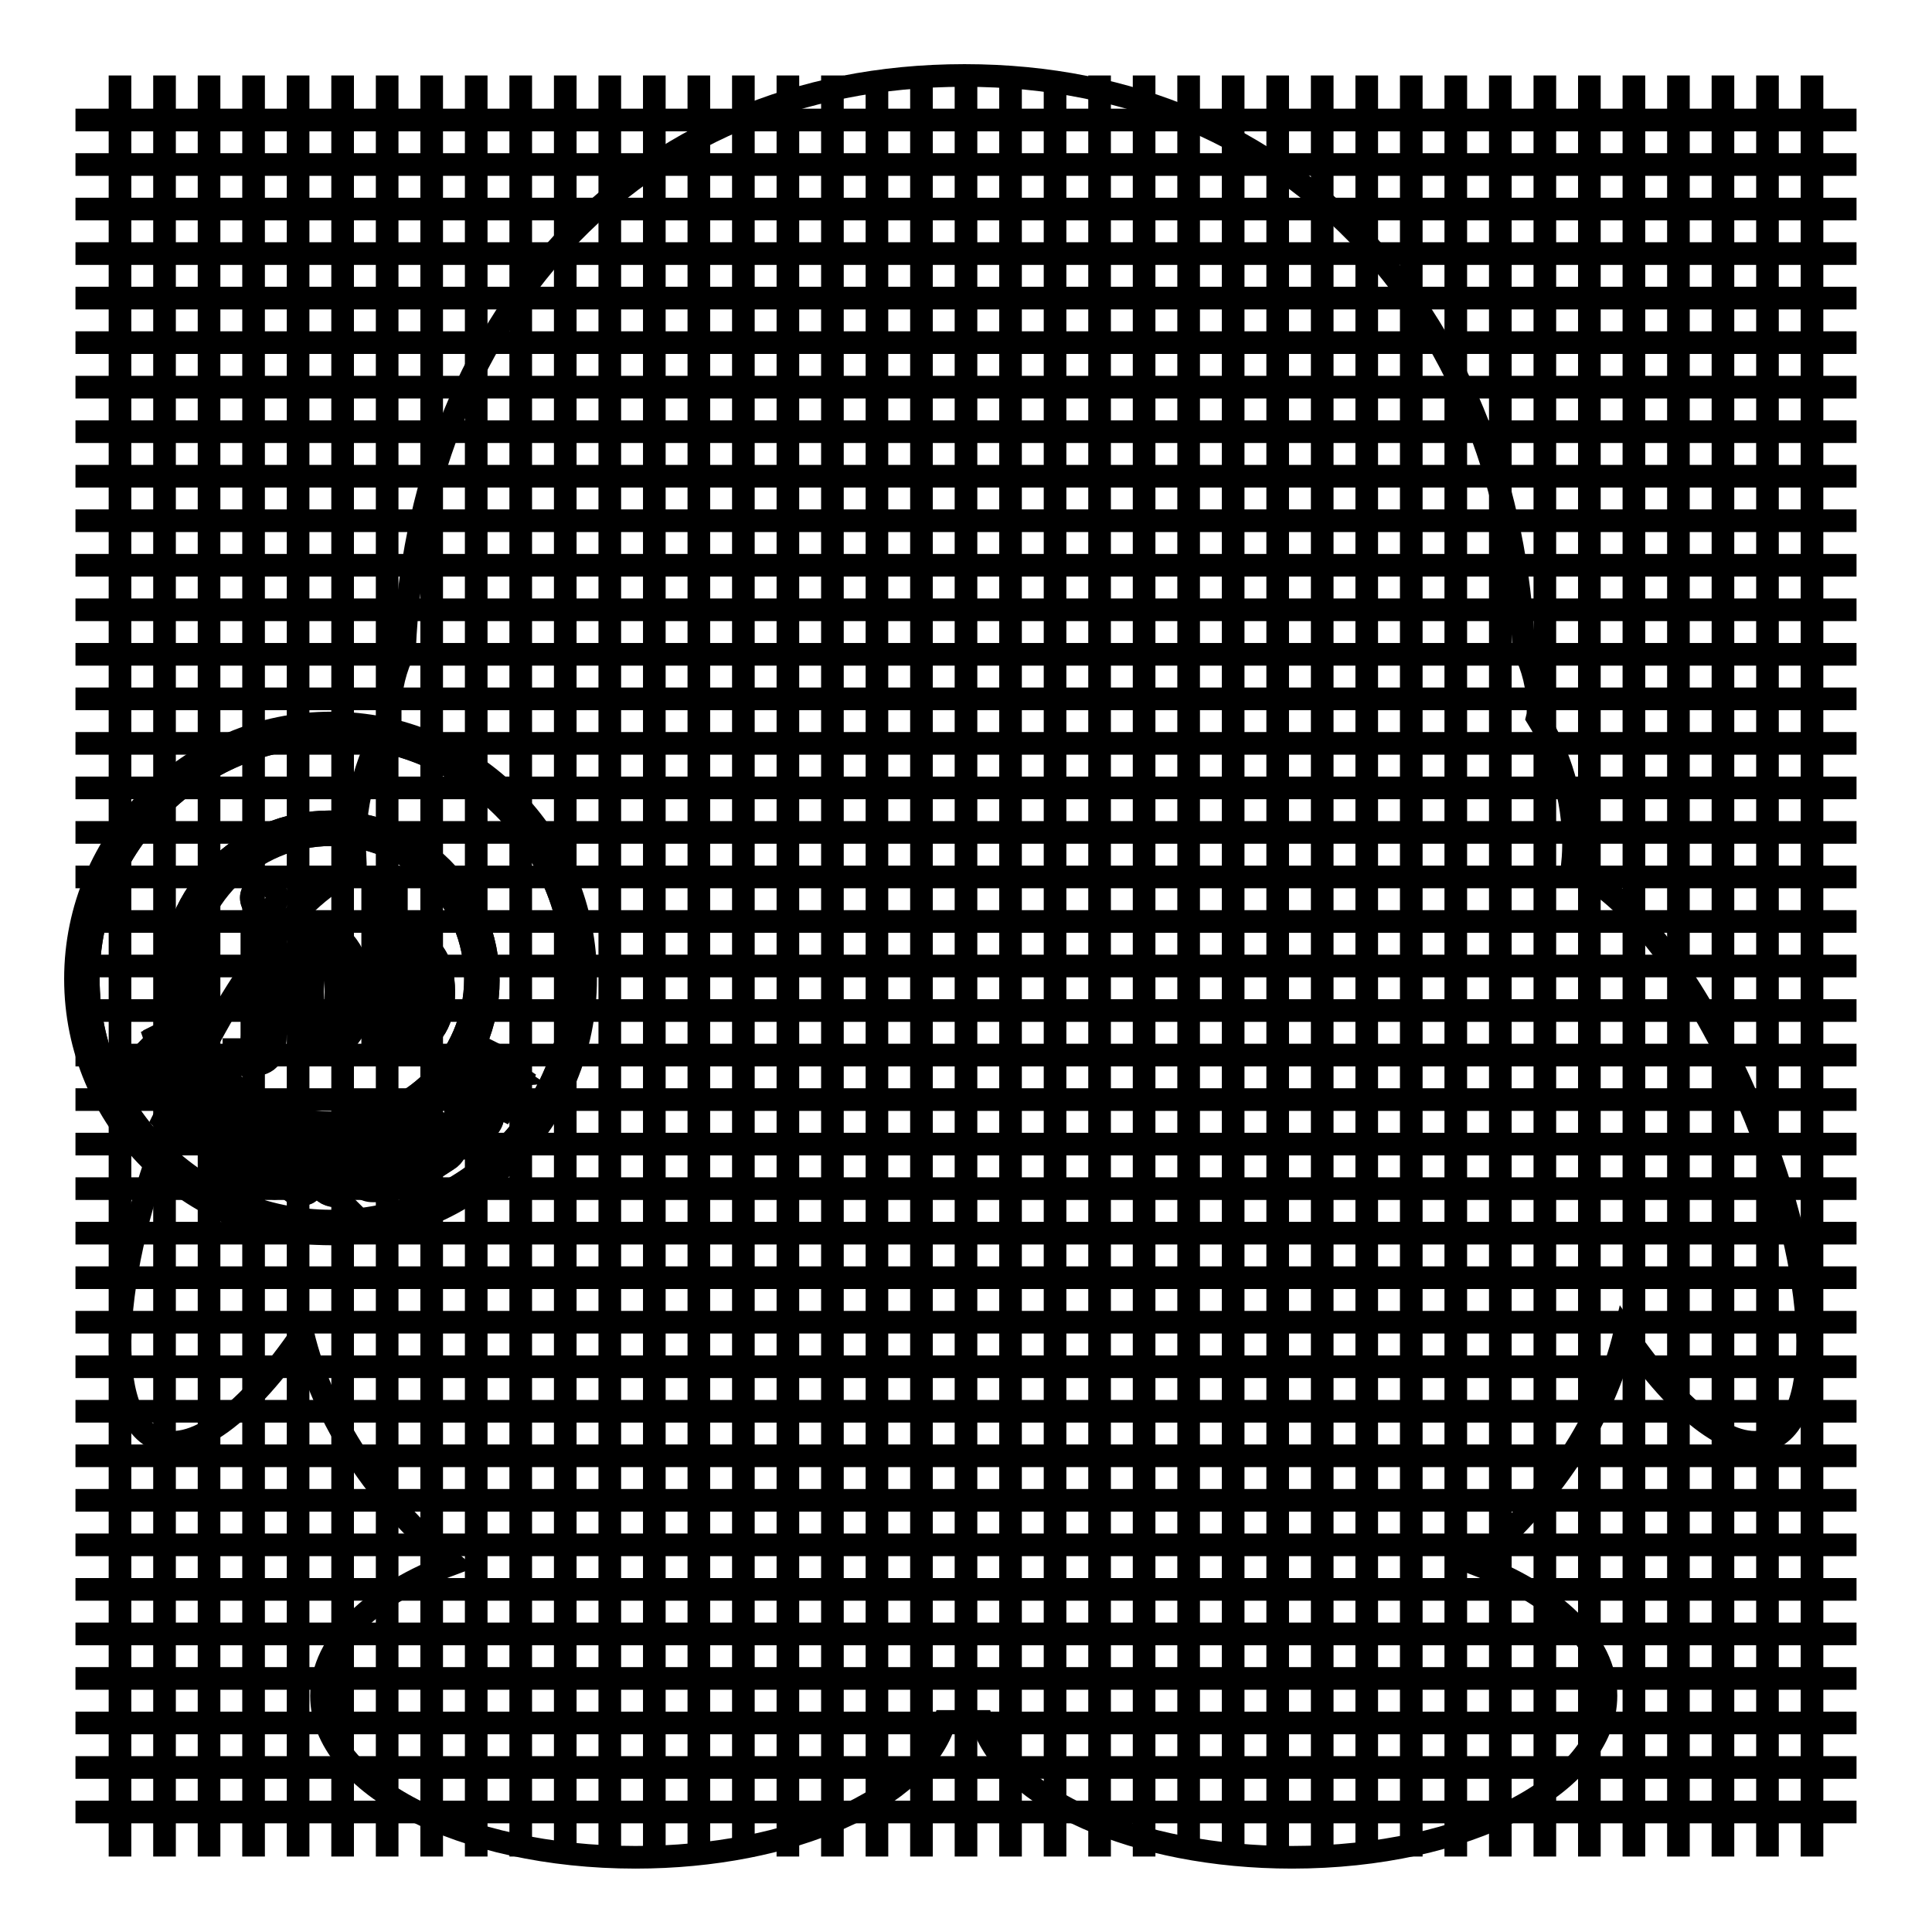 <?xml version="1.0" encoding="utf-8"?>
<!-- Svg Vector Icons : http://www.onlinewebfonts.com/icon -->
<!DOCTYPE svg PUBLIC "-//W3C//DTD SVG 1.1//EN" "http://www.w3.org/Graphics/SVG/1.1/DTD/svg11.dtd">
<svg version="1.1" xmlns="http://www.w3.org/2000/svg" xmlns:xlink="http://www.w3.org/1999/xlink" x="0px" y="0px" viewBox="0 0 256 256" enable-background="new 0 0 256 256" xml:space="preserve">
<g><g><path stroke-width="3" fill-opacity="0" stroke="#000000"  d="M15.9,10v236V10z"/><path stroke-width="3" fill-opacity="0" stroke="#000000"  d="M21.8,10v236V10z"/><path stroke-width="3" fill-opacity="0" stroke="#000000"  d="M27.7,10v236V10z"/><path stroke-width="3" fill-opacity="0" stroke="#000000"  d="M33.6,10v236V10z"/><path stroke-width="3" fill-opacity="0" stroke="#000000"  d="M39.5,10v236V10z"/><path stroke-width="3" fill-opacity="0" stroke="#000000"  d="M45.4,10v236V10z"/><path stroke-width="3" fill-opacity="0" stroke="#000000"  d="M51.3,10v236V10z"/><path stroke-width="3" fill-opacity="0" stroke="#000000"  d="M57.2,10v236V10z"/><path stroke-width="3" fill-opacity="0" stroke="#000000"  d="M63.1,10v236V10z"/><path stroke-width="3" fill-opacity="0" stroke="#000000"  d="M69,10v236V10z"/><path stroke-width="3" fill-opacity="0" stroke="#000000"  d="M74.9,10v236V10z"/><path stroke-width="3" fill-opacity="0" stroke="#000000"  d="M80.8,10v236V10z"/><path stroke-width="3" fill-opacity="0" stroke="#000000"  d="M86.7,10v236V10z"/><path stroke-width="3" fill-opacity="0" stroke="#000000"  d="M92.6,10v236V10z"/><path stroke-width="3" fill-opacity="0" stroke="#000000"  d="M98.5,10v236V10z"/><path stroke-width="3" fill-opacity="0" stroke="#000000"  d="M104.4,10v236V10z"/><path stroke-width="3" fill-opacity="0" stroke="#000000"  d="M110.3,10v236V10z"/><path stroke-width="3" fill-opacity="0" stroke="#000000"  d="M116.2,10v236V10z"/><path stroke-width="3" fill-opacity="0" stroke="#000000"  d="M122.1,10v236V10z"/><path stroke-width="3" fill-opacity="0" stroke="#000000"  d="M128,10v236V10z"/><path stroke-width="3" fill-opacity="0" stroke="#000000"  d="M133.9,10v236V10z"/><path stroke-width="3" fill-opacity="0" stroke="#000000"  d="M139.8,10v236V10z"/><path stroke-width="3" fill-opacity="0" stroke="#000000"  d="M145.7,10v236V10z"/><path stroke-width="3" fill-opacity="0" stroke="#000000"  d="M151.6,10v236V10z"/><path stroke-width="3" fill-opacity="0" stroke="#000000"  d="M157.5,10v236V10z"/><path stroke-width="3" fill-opacity="0" stroke="#000000"  d="M163.4,10v236V10z"/><path stroke-width="3" fill-opacity="0" stroke="#000000"  d="M169.3,10v236V10z"/><path stroke-width="3" fill-opacity="0" stroke="#000000"  d="M175.2,10v236V10z"/><path stroke-width="3" fill-opacity="0" stroke="#000000"  d="M181.1,10v236V10z"/><path stroke-width="3" fill-opacity="0" stroke="#000000"  d="M187,10v236V10z"/><path stroke-width="3" fill-opacity="0" stroke="#000000"  d="M192.9,10v236V10z"/><path stroke-width="3" fill-opacity="0" stroke="#000000"  d="M198.8,10v236V10z"/><path stroke-width="3" fill-opacity="0" stroke="#000000"  d="M204.7,10v236V10z"/><path stroke-width="3" fill-opacity="0" stroke="#000000"  d="M210.6,10v236V10z"/><path stroke-width="3" fill-opacity="0" stroke="#000000"  d="M216.5,10v236V10z"/><path stroke-width="3" fill-opacity="0" stroke="#000000"  d="M222.4,10v236V10z"/><path stroke-width="3" fill-opacity="0" stroke="#000000"  d="M228.3,10v236V10z"/><path stroke-width="3" fill-opacity="0" stroke="#000000"  d="M234.2,10v236V10z"/><path stroke-width="3" fill-opacity="0" stroke="#000000"  d="M240.1,10v236V10z"/><path stroke-width="3" fill-opacity="0" stroke="#000000"  d="M10,15.9h236H10z"/><path stroke-width="3" fill-opacity="0" stroke="#000000"  d="M10,21.8h236H10z"/><path stroke-width="3" fill-opacity="0" stroke="#000000"  d="M10,27.7h236H10z"/><path stroke-width="3" fill-opacity="0" stroke="#000000"  d="M10,33.6h236H10z"/><path stroke-width="3" fill-opacity="0" stroke="#000000"  d="M10,39.5h236H10z"/><path stroke-width="3" fill-opacity="0" stroke="#000000"  d="M10,45.4h236H10z"/><path stroke-width="3" fill-opacity="0" stroke="#000000"  d="M10,51.3h236H10z"/><path stroke-width="3" fill-opacity="0" stroke="#000000"  d="M10,57.2h236H10z"/><path stroke-width="3" fill-opacity="0" stroke="#000000"  d="M10,63.1h236H10z"/><path stroke-width="3" fill-opacity="0" stroke="#000000"  d="M10,69h236H10z"/><path stroke-width="3" fill-opacity="0" stroke="#000000"  d="M10,74.9h236H10z"/><path stroke-width="3" fill-opacity="0" stroke="#000000"  d="M10,80.8h236H10z"/><path stroke-width="3" fill-opacity="0" stroke="#000000"  d="M10,86.7h236H10z"/><path stroke-width="3" fill-opacity="0" stroke="#000000"  d="M10,92.6h236H10z"/><path stroke-width="3" fill-opacity="0" stroke="#000000"  d="M10,98.5h236H10z"/><path stroke-width="3" fill-opacity="0" stroke="#000000"  d="M10,104.4h236H10z"/><path stroke-width="3" fill-opacity="0" stroke="#000000"  d="M10,110.3h236H10z"/><path stroke-width="3" fill-opacity="0" stroke="#000000"  d="M10,116.2h236H10z"/><path stroke-width="3" fill-opacity="0" stroke="#000000"  d="M10,122.1h236H10z"/><path stroke-width="3" fill-opacity="0" stroke="#000000"  d="M10,128h236H10z"/><path stroke-width="3" fill-opacity="0" stroke="#000000"  d="M10,133.9h236H10z"/><path stroke-width="3" fill-opacity="0" stroke="#000000"  d="M10,139.8h236H10z"/><path stroke-width="3" fill-opacity="0" stroke="#000000"  d="M10,145.7h236H10z"/><path stroke-width="3" fill-opacity="0" stroke="#000000"  d="M10,151.6h236H10z"/><path stroke-width="3" fill-opacity="0" stroke="#000000"  d="M10,157.5h236H10z"/><path stroke-width="3" fill-opacity="0" stroke="#000000"  d="M10,163.4h236H10z"/><path stroke-width="3" fill-opacity="0" stroke="#000000"  d="M10,169.3h236H10z"/><path stroke-width="3" fill-opacity="0" stroke="#000000"  d="M10,175.2h236H10z"/><path stroke-width="3" fill-opacity="0" stroke="#000000"  d="M10,181.1h236H10z"/><path stroke-width="3" fill-opacity="0" stroke="#000000"  d="M10,187h236H10z"/><path stroke-width="3" fill-opacity="0" stroke="#000000"  d="M10,192.9h236H10z"/><path stroke-width="3" fill-opacity="0" stroke="#000000"  d="M10,198.8h236H10z"/><path stroke-width="3" fill-opacity="0" stroke="#000000"  d="M10,204.7h236H10z"/><path stroke-width="3" fill-opacity="0" stroke="#000000"  d="M10,210.6h236H10z"/><path stroke-width="3" fill-opacity="0" stroke="#000000"  d="M10,216.5h236H10z"/><path stroke-width="3" fill-opacity="0" stroke="#000000"  d="M10,222.4h236H10z"/><path stroke-width="3" fill-opacity="0" stroke="#000000"  d="M10,228.3h236H10z"/><path stroke-width="3" fill-opacity="0" stroke="#000000"  d="M10,234.2h236H10z"/><path stroke-width="3" fill-opacity="0" stroke="#000000"  d="M10,240.1h236H10z"/><path stroke-width="3" fill-opacity="0" stroke="#000000"  d="M23.6,146.2c-8.8,20.8-10.3,40.6-3.2,44.3c4.9,2.6,12.5-3.3,19.7-13.9c2.8,11.7,9.9,22.1,19.9,30.6c-10.5,3.9-17.4,10.3-17.4,17.5c0,11.8,18.6,21.4,41.6,21.4c20.7,0,37.9-7.8,41-18c0.8,0,4.1,0,4.9,0c3.2,10.2,20.3,18,41.1,18c23,0,41.6-9.6,41.6-21.4c0-7.2-6.9-13.5-17.4-17.5c10-8.5,17.1-18.9,19.9-30.6c7.2,10.6,14.8,16.5,19.7,13.9c7.1-3.7,5.7-23.5-3.2-44.3c-6.9-16.3-16.3-28.3-23.5-31c0.1-1,0.2-2.1,0.2-3.2c0-6.3-1.8-12.1-4.8-16.9c0.1-0.4,0.1-0.7,0.1-1.1c0-2.9-0.7-5.6-1.9-8C200.1,43.7,172.5,10,127.8,10C83,10,55.4,43.7,53.6,86.1c-1.2,2.4-1.9,5.1-1.9,8c0,0.4,0,0.7,0,1.1c-2.9,4.7-4.7,10.5-4.7,16.9c0,1.1,0.1,2.1,0.1,3.2C40,117.9,30.6,130,23.6,146.2L23.6,146.2z"/><path stroke-width="3" fill-opacity="0" stroke="#000000"  d="M57.7,151.7L57.7,151.7l-0.4,0.3l0.3,0.6l0.4,0.8c0.2,0.4,0.4,0.4,0.7,0.2c0.6-0.4,0.7-0.9,0.4-1.4C58.8,151.5,58.3,151.4,57.7,151.7z"/><path stroke-width="3" fill-opacity="0" stroke="#000000"  d="M54.9,154.1c-0.3-0.4-0.6-0.5-1.1-0.3l-0.3,0.1l-0.1,0l0.1,0.4l0.4,1.2c0.1,0.4,0.3,0.5,0.6,0.3c0.1-0.1,0.3-0.1,0.4-0.3c0.3-0.3,0.4-0.6,0.2-1.1C55,154.4,55,154.2,54.9,154.1z"/><path stroke-width="3" fill-opacity="0" stroke="#000000"  d="M57.6,151.4c0.4-0.3,0.4-0.7,0.2-1.2c0-0.1-0.1-0.2-0.2-0.3c-0.1-0.2-0.3-0.3-0.4-0.3c-0.2,0-0.3,0-0.5,0.1c-0.3,0.2-0.3,0.4-0.1,0.7l0.7,1.3h0l0.1-0.1C57.5,151.5,57.5,151.5,57.6,151.4z"/><path stroke-width="3" fill-opacity="0" stroke="#000000"  d="M53.4,153.6c0.7-0.3,0.9-0.7,0.7-1.3c-0.1-0.4-0.4-0.7-0.7-0.7c-0.1,0-0.3,0-0.4,0c-0.3,0.1-0.4,0.3-0.3,0.7l0.4,1.4L53.4,153.6L53.4,153.6z"/><path stroke-width="3" fill-opacity="0" stroke="#000000"  d="M49.3,152.8c-0.1,0-0.3,0-0.4,0c-0.7,0.2-1,1-0.7,2.6c0.2,1.2,0.6,1.9,1.1,2c0.1,0,0.3,0,0.5,0c0.7-0.1,0.9-1,0.7-2.6C50.2,153.7,49.8,153,49.3,152.8z"/><path stroke-width="3" fill-opacity="0" stroke="#000000"  d="M44.4,153.4C44.4,153.4,44.3,153.4,44.4,153.4c-0.8,0-1.2,0.8-1.1,2.4c0,1.5,0.4,2.3,1.1,2.3c0,0,0,0,0.1,0c0.7,0,1.1-0.8,1-2.4C45.5,154.2,45.1,153.4,44.4,153.4z"/><path stroke-width="3" fill-opacity="0" stroke="#000000"  d="M43.9,97.5c-17.8,0-32.2,14.4-32.2,32.2c0,17.7,14.4,32.1,32.2,32.1c17.8,0,32.2-14.4,32.2-32.1C76.1,111.9,61.7,97.5,43.9,97.5z M43.7,108.9c11.6,0,21,9.4,21,21c0,11.6-9.4,21-21,21c-11.6,0-21-9.4-21-21C22.7,118.3,32.1,108.9,43.7,108.9z M24,150.6l-0.4-0.4l1.4-3l-2.1,1.2l-0.7,0.4l-0.4-0.4l1.1-2.2l0.8-1.7c0.1-0.3,0.2-0.5,0.2-0.7l-0.1,0.1c-0.1-0.3-0.4-0.5-0.8-0.4h-0.1l-4.1,0.7l-0.3-0.5l2.2-2.3l-3.1,0.6l-0.3-0.6l2.9-3c0.3-0.3,0.4-0.6,0.3-0.9l0.2-0.1l1,2.1l-0.2,0.1c-0.1-0.3-0.3-0.5-0.5-0.3c0,0-0.1,0-0.1,0.1c0,0-0.1,0.1-0.1,0.1l-1.7,1.9l2.1-0.4l0.3-0.3c0.3-0.3,0.4-0.6,0.2-0.9l0.2-0.1l0.9,1.9l0.1,0.3l-0.1,0.1l-0.1,0c-0.2-0.4-0.4-0.5-0.5-0.4c0,0-0.2,0.1-0.4,0.4c0,0,0,0,0,0.1l-1.6,1.7l2.3-0.4c0.1,0,0.2,0,0.3-0.1c0,0,0,0,0,0c0.2-0.1,0.2-0.4,0-0.8l0.2-0.1l0.6,1.3l0.1-0.1l1.6,1.7l-0.2,0.2c-0.3-0.3-0.4-0.3-0.6-0.1c0,0,0,0.1-0.1,0.1c0,0.1-0.1,0.1-0.1,0.1l-1.1,2.3l1.9-1l0.2-0.4c0.2-0.4,0.2-0.7,0-0.9l0.2-0.2l1.6,1.7l-0.2,0.2c-0.3-0.3-0.5-0.4-0.6-0.2c0,0-0.1,0.2-0.3,0.4c0,0,0,0,0,0.1l-1,2.1l2.1-1.2c0.1,0,0.2-0.1,0.3-0.2c0.2-0.2,0.1-0.4-0.2-0.8l0.2-0.2l0.9,0.9l0.3,0.3l-0.2,0.2c0,0-0.1-0.1-0.1-0.1c-0.2-0.1-0.4-0.1-0.7,0L24,150.6z M34.1,156.2c-0.1,0.3-0.3,0.4-0.6,0.4c0,0-0.1,0-0.1,0c-0.4-0.1-0.5-0.4-0.4-0.7c0.1-0.3,0.3-0.4,0.5-0.4c0.1,0,0.1,0,0.2,0C34,155.6,34.1,155.8,34.1,156.2z M33.9,152.3l-0.4,0.4l-2.7,2.8l-0.5-0.3l0.7-3.3l-2.3,2.3l-0.2-0.1l-0.3-0.2l0.3-1.6l0.6-2.7c0.1-0.5,0-0.8-0.2-0.9l0.1-0.3l1.9,1.1l-0.1,0.3c-0.3-0.2-0.5-0.2-0.6,0c0,0,0,0.1,0,0.2c0,0.1,0,0.1,0,0.2l-0.6,2.6l1.5-1.6l0.1-0.4c0.1-0.4,0-0.7-0.2-0.8l0.1-0.3l2,1.2l-0.1,0.3c-0.4-0.2-0.6-0.2-0.7,0c0,0-0.1,0.2-0.1,0.5c0,0,0,0,0,0.1l-0.5,2.4l1.7-1.8c0,0,0.1-0.1,0.1-0.2c0,0,0-0.1,0.1-0.1c0-0.1,0-0.3-0.1-0.4c-0.1-0.1-0.2-0.2-0.3-0.3l0.1-0.3l0.2,0.1l1.2,0.7l0.1,0.1l-0.1,0.3h0C34.4,151.9,34.1,152,33.9,152.3z M35.6,157.3c-0.5-0.1-0.8-0.4-1-0.7c-0.1-0.2-0.2-0.5-0.1-0.8c0-0.1,0.1-0.2,0.1-0.3c0.1-0.3,0.4-0.4,0.7-0.3c0.4,0.1,0.6,0.4,0.5,0.8c-0.1,0.4-0.3,0.5-0.6,0.4c-0.1,0-0.2-0.1-0.3-0.2c0,0.3,0.3,0.6,0.6,0.7c0.5,0.1,0.8,0,0.9-0.5l0.8-3.3c0.1-0.3-0.1-0.6-0.6-0.7l0.1-0.3l2,0.6l0.5,0.1l-0.1,0.3c-0.2,0-0.3-0.1-0.4,0c-0.2,0-0.3,0.1-0.3,0.4l-0.7,2.7C37.5,157.3,36.8,157.7,35.6,157.3z M41.7,153.9l-0.3,2.8c-0.1,1.2-0.7,1.7-1.9,1.5c-0.3,0-0.6-0.1-0.8-0.3c-0.3-0.2-0.5-0.6-0.5-1c0-0.4,0.2-0.7,0.5-0.7c0.1,0,0.1,0,0.2,0c0.4,0.1,0.6,0.3,0.6,0.7c0,0.4-0.3,0.5-0.6,0.5c-0.1,0-0.1,0-0.2-0.1c0,0-0.1,0-0.1,0c0,0.1,0,0.1,0.1,0.2c0.1,0.2,0.3,0.3,0.6,0.4c0.5,0,0.8-0.2,0.8-0.7l0.3-3.4c0.1-0.4-0.1-0.5-0.7-0.6l0-0.3l2.4,0.3l0.2,0l0,0.3c-0.1,0-0.1,0-0.2,0C41.8,153.5,41.6,153.6,41.7,153.9z M44.5,158.5C44.4,158.5,44.4,158.4,44.5,158.5c-1.2-0.1-2-0.7-2.3-1.7c-0.1-0.3-0.2-0.6-0.2-0.9c0-0.4,0.1-0.8,0.2-1.1c0.3-1,1-1.5,2.1-1.7c0,0,0,0,0.1,0c1.4,0.1,2.2,1,2.4,2.6C46.7,157.3,46,158.2,44.5,158.5z M51.3,156.8c-0.3,0.5-0.8,0.8-1.4,1c-0.2,0-0.4,0-0.5,0c-1.2,0-2-0.7-2.4-2.1c-0.1-1.7,0.5-2.7,1.9-3.2c0.2,0,0.3,0,0.5,0c0.9,0,1.5,0.4,2,1.2c0.1,0.3,0.3,0.6,0.4,1C51.8,155.5,51.6,156.2,51.3,156.8z M55.4,155.9c-0.1,0-0.3,0.1-0.4,0.2l-0.1,0l-1.4,0.6l-1,0.4l-0.1-0.3c0.4-0.1,0.6-0.4,0.4-0.7l-1.1-3.4c0-0.2-0.2-0.4-0.4-0.3c-0.1,0-0.2,0-0.4,0.1l-0.1-0.3l0.5-0.2l1.9-0.8c0.1,0,0.2,0,0.3-0.1c0.7-0.2,1.2-0.1,1.4,0.2c0.1,0.1,0.2,0.3,0.3,0.5c0.1,0.5,0,0.9-0.3,1.2c-0.1,0.1-0.2,0.2-0.4,0.3c0.1,0,0.3,0,0.4,0c0.2,0,0.4,0,0.6,0c0.4,0.1,0.6,0.4,0.8,0.8C56.4,154.8,56.1,155.4,55.4,155.9z M59.3,153.7l-1.7,1.1l-0.4,0.3l-0.2,0.1l-0.1-0.3c0.1-0.1,0.3-0.2,0.4-0.3c0.1-0.1,0.1-0.3,0-0.5c0,0,0,0,0,0l-1.7-3.2c0-0.1,0-0.1-0.1-0.1c-0.1-0.1-0.3-0.2-0.6,0c0,0-0.1,0.1-0.1,0.1l-0.1-0.3l0.3-0.2l0.6-0.4l1.3-0.8c0.2-0.1,0.3-0.2,0.5-0.3c0.1-0.1,0.3-0.1,0.4-0.1c0.5-0.1,0.9,0.1,1.2,0.6c0.3,0.6,0.1,1.1-0.4,1.6c0.9-0.4,1.4-0.2,1.8,0.4C60.5,152.3,60.3,153.1,59.3,153.7z M61.8,152c-0.3,0.2-0.6,0.2-0.8-0.1c-0.1-0.3-0.1-0.6,0.1-0.9c0.3-0.2,0.6-0.1,0.8,0.1C62.1,151.4,62,151.7,61.8,152z M64.6,149.3c-0.2,0.2-0.4,0.4-0.6,0.5c-1,0.6-2,0.5-2.9-0.5c-0.9-1.3-0.9-2.6,0-3.8c0.3-0.3,0.7-0.5,1.3-0.7v-0.4l0.2-0.2l1.2,1.3l-0.2,0.2c-1-0.5-1.7-0.5-2.2,0c-0.6,0.6-0.4,1.5,0.6,2.6c0.7,0.8,1.4,1.2,2,1c0.2-0.1,0.4-0.2,0.5-0.4c0.7-0.7,0.7-1.5,0-2.4l0.2-0.3C65.6,147.3,65.6,148.3,64.6,149.3z M66.7,145.6c0.3,0.3,0.5,0.1,0.8-0.5l0.2,0.1l-1,1.8l-0.2-0.1c0.3-0.5,0.3-0.7,0-0.9l-2.5-1.7l-0.3-0.2c-0.3-0.2-0.5-0.1-0.8,0.4l-0.2-0.1l0.9-1.6l0.4,0l3.6-0.3l0,0l-2.1-1.4c-0.3-0.2-0.5-0.1-0.9,0.4l-0.2-0.1l0.9-1.6l0.2,0.1c-0.2,0.5-0.1,0.7,0.1,0.9l3.4,2.3l-0.3,0.6l-4.6,0.3l0,0L66.7,145.6z"/><path stroke-width="3" fill-opacity="0" stroke="#000000"  d="M43.7,149.8c11,0,20-8.9,20-19.9c0-11.1-9-20-20-20c-11,0-20,8.9-20,20C23.7,140.9,32.7,149.8,43.7,149.8z M43.9,110.6c10.5,0,19.1,8.6,19.1,19.1c0,10.5-8.6,19.1-19.1,19.1s-19.1-8.6-19.1-19.1C24.7,119.1,33.3,110.6,43.9,110.6z"/><path stroke-width="3" fill-opacity="0" stroke="#000000"  d="M23.9,143.5L23.9,143.5c0,0.2,0,0.3,0.1,0.4l0.1,0L23.9,143.5z"/><path stroke-width="3" fill-opacity="0" stroke="#000000"  d="M43,137c0.5,0,0.9-0.5,1.1-1.4s0.4-2.3,0.4-4.2c0-1.9-0.1-3.4-0.4-4.4c-0.3-1-0.6-1.4-1.2-1.4c-0.5,0-0.9,0.5-1.1,1.4c-0.2,0.9-0.4,2.3-0.4,4.2c0,1.9,0.1,3.4,0.4,4.4S42.5,137,43,137z"/><path stroke-width="3" fill-opacity="0" stroke="#000000"  d="M43.9,148.8c10.5,0,19.1-8.6,19.1-19.1c0-10.5-8.6-19.1-19.1-19.1s-19.1,8.6-19.1,19.1C24.7,140.2,33.3,148.8,43.9,148.8z M49.4,117.2h3.1v7H53c1.9,0,3.3,0.6,4.3,1.9c1,1.3,1.5,3.1,1.5,5.4c0,2.2-0.5,3.9-1.4,5.1c-0.9,1.2-2.3,1.8-4,1.8h-4L49.4,117.2L49.4,117.2z M39.4,125.7c0.9-1.3,2.1-2,3.5-2c1.4,0,2.6,0.8,3.5,2.3c0.9,1.5,1.4,3.4,1.4,5.7c0,2.2-0.4,4-1.3,5.3c-0.9,1.3-2,2-3.5,2c-1.4,0-2.6-0.7-3.5-2.3c-0.9-1.5-1.4-3.4-1.4-5.7C38.1,128.8,38.6,127,39.4,125.7z M33.8,117.7c0.3-0.3,0.7-0.5,1.2-0.5c0.5,0,0.8,0.2,1.2,0.5c0.3,0.3,0.5,0.7,0.5,1.2c0,0.5-0.2,0.9-0.5,1.2c-0.3,0.3-0.7,0.5-1.2,0.5c-0.4,0-0.8-0.2-1.2-0.5c-0.3-0.3-0.5-0.7-0.5-1.2C33.3,118.5,33.5,118.1,33.8,117.7z M31,139.1h1c0.6,0,0.9-0.1,1.1-0.4c0.2-0.3,0.3-0.8,0.3-1.6v-14.4h3.1v13.8c0,1.7-0.2,2.9-0.7,3.6c-0.5,0.7-1.3,1-2.4,1H31V139.1L31,139.1z"/><path stroke-width="3" fill-opacity="0" stroke="#000000"  d="M54.7,135.2c0.5-0.8,0.7-2.1,0.7-3.9s-0.2-3.1-0.7-3.9c-0.5-0.8-1.2-1.2-2.3-1.2v10.3C53.5,136.4,54.3,136,54.7,135.2z"/><path stroke-width="3" fill-opacity="0" stroke="#000000"  d="M43.7,150.9c11.6,0,21-9.4,21-21c0-11.6-9.4-21-21-21c-11.6,0-21,9.4-21,21C22.7,141.5,32.1,150.9,43.7,150.9z M43.7,109.9c11,0,20,8.9,20,20c0,11-9,19.9-20,19.9c-11,0-20-8.9-20-19.9C23.7,118.8,32.7,109.9,43.7,109.9z"/><path stroke-width="3" fill-opacity="0" stroke="#000000"  d="M43.9,95.8C25.2,95.8,10,111,10,129.7c0,18.7,15.1,33.8,33.8,33.8s33.8-15.1,33.8-33.8C77.7,111,62.6,95.8,43.9,95.8z M43.9,161.9c-17.8,0-32.2-14.4-32.2-32.2c0-17.8,14.4-32.2,32.2-32.2c17.8,0,32.2,14.4,32.2,32.2C76.1,147.4,61.7,161.9,43.9,161.9z"/><path stroke-width="3" fill-opacity="0" stroke="#000000"  d="M42.3,153.5l0-0.3l-0.2,0l-2.3-0.3l0,0.3c0.5,0,0.8,0.2,0.7,0.6l-0.3,3.4c0,0.5-0.3,0.7-0.8,0.7c-0.3,0-0.5-0.2-0.6-0.4c0-0.1-0.1-0.1-0.1-0.2c0,0,0.1,0,0.1,0c0.1,0,0.1,0,0.2,0.1c0.3,0,0.5-0.2,0.6-0.5c0-0.4-0.2-0.7-0.6-0.7c-0.1,0-0.1,0-0.2,0c-0.3,0-0.5,0.3-0.5,0.7c0,0.5,0.2,0.8,0.5,1c0.2,0.1,0.5,0.2,0.8,0.3c1.2,0.2,1.8-0.3,1.9-1.5l0.3-2.8c0-0.3,0.1-0.5,0.5-0.4C42.2,153.5,42.3,153.5,42.3,153.5z"/><path stroke-width="3" fill-opacity="0" stroke="#000000"  d="M38.7,153.1c0.1,0,0.3,0,0.4,0l0.1-0.3l-0.5-0.1l-2-0.6l-0.1,0.3c0.5,0.1,0.7,0.4,0.6,0.7l-0.8,3.3c-0.1,0.5-0.4,0.7-0.9,0.5c-0.4-0.1-0.6-0.4-0.6-0.7c0.1,0.1,0.2,0.1,0.3,0.2c0.3,0.1,0.5,0,0.6-0.4c0.1-0.4-0.1-0.7-0.5-0.8c-0.3-0.1-0.5,0-0.7,0.3c0,0.1-0.1,0.2-0.1,0.3c0,0.3,0,0.6,0.1,0.8c0.2,0.3,0.5,0.5,1,0.7c1.2,0.4,1.9,0,2.1-1.1l0.7-2.7C38.4,153.2,38.5,153.1,38.7,153.1z"/><path stroke-width="3" fill-opacity="0" stroke="#000000"  d="M33.7,155.4c-0.1,0-0.1,0-0.2,0c-0.2,0-0.4,0.1-0.5,0.4c-0.1,0.3,0,0.6,0.4,0.7c0,0,0.1,0,0.1,0c0.3,0,0.5-0.1,0.6-0.4C34.1,155.8,34,155.6,33.7,155.4z"/><path stroke-width="3" fill-opacity="0" stroke="#000000"  d="M34.7,152.1l0.1-0.3l-0.1-0.1l-1.2-0.7l-0.2-0.1l-0.1,0.3c0.1,0.1,0.3,0.2,0.3,0.3c0.1,0.1,0.1,0.3,0.1,0.4c0,0,0,0.1-0.1,0.1c0,0.1-0.1,0.1-0.1,0.2l-1.7,1.8l0.5-2.4c0-0.1,0-0.1,0-0.1c0-0.3,0.1-0.5,0.1-0.5c0.1-0.2,0.3-0.2,0.7,0l0.1-0.3l-2-1.2l-0.1,0.3c0.3,0.1,0.3,0.4,0.2,0.8l-0.1,0.4l-1.5,1.6l0.5-2.6c0,0,0-0.1,0-0.2c0-0.1,0-0.1,0-0.2c0.1-0.2,0.3-0.2,0.6,0l0.1-0.3l-1.9-1.1l-0.1,0.3c0.3,0.1,0.3,0.5,0.2,0.9l-0.6,2.7l-0.3,1.6l0.3,0.2l0.2,0.1l2.3-2.3l-0.7,3.3l0.5,0.3l2.7-2.8l0.4-0.4C34.1,152,34.3,151.9,34.7,152.1L34.7,152.1L34.7,152.1z"/><path stroke-width="3" fill-opacity="0" stroke="#000000"  d="M58.4,151.1c0.6-0.5,0.7-1,0.4-1.6c-0.3-0.5-0.7-0.7-1.2-0.6c-0.1,0-0.3,0-0.4,0.1s-0.3,0.1-0.5,0.3l-1.3,0.8l-0.6,0.4l-0.3,0.2l0.1,0.3c0,0,0.1-0.1,0.1-0.1c0.3-0.1,0.4-0.1,0.6,0c0,0,0,0.1,0.1,0.1l1.7,3.2c0,0,0,0,0,0c0.1,0.1,0.1,0.3,0,0.5c-0.1,0.1-0.2,0.2-0.4,0.3l0.1,0.3l0.2-0.1l0.4-0.3l1.7-1.1c1-0.6,1.3-1.4,0.9-2.3C59.8,150.9,59.2,150.7,58.4,151.1z M57.2,151.7L57.2,151.7l-0.7-1.3c-0.1-0.3-0.1-0.5,0.1-0.7c0.2-0.1,0.4-0.1,0.5-0.1c0.1,0,0.3,0.1,0.4,0.3c0.1,0.1,0.1,0.1,0.2,0.3c0.3,0.4,0.2,0.8-0.2,1.2c-0.1,0.1-0.1,0.1-0.3,0.2L57.2,151.7z M58.7,153.7c-0.3,0.2-0.5,0.1-0.7-0.2l-0.4-0.8l-0.3-0.6l0.3-0.2l0.1,0c0.6-0.4,1.1-0.2,1.4,0.5C59.5,152.8,59.3,153.3,58.7,153.7z"/><path stroke-width="3" fill-opacity="0" stroke="#000000"  d="M44.4,153.1C44.4,153.1,44.3,153.1,44.4,153.1c-1.2,0.1-1.9,0.7-2.2,1.7c-0.1,0.3-0.2,0.7-0.2,1.1c0,0.3,0.1,0.6,0.2,0.9c0.4,1,1.1,1.6,2.2,1.6c0,0,0,0,0.1,0c1.4-0.2,2.2-1.1,2.3-2.7C46.6,154.1,45.8,153.2,44.4,153.1z M44.5,158.2C44.4,158.2,44.4,158.2,44.5,158.2c-0.8,0-1.2-0.8-1.2-2.3c0-1.6,0.3-2.4,1-2.4c0,0,0,0,0.1,0c0.7,0,1.1,0.8,1.1,2.3C45.6,157.3,45.2,158.2,44.5,158.2z"/><path stroke-width="3" fill-opacity="0" stroke="#000000"  d="M51.3,153.6c-0.5-0.7-1.1-1.1-2-1.2c-0.1,0-0.3,0-0.5,0c-1.4,0.5-2,1.6-1.9,3.2c0.4,1.4,1.2,2.1,2.4,2.1c0.2,0,0.4,0,0.5,0c0.6-0.2,1.1-0.5,1.4-1c0.4-0.6,0.5-1.3,0.4-2.2C51.6,154.2,51.4,153.9,51.3,153.6z M49.8,157.5c-0.1,0-0.3,0-0.5,0c-0.5-0.1-0.9-0.8-1.1-2c-0.3-1.5-0.1-2.4,0.7-2.6c0.1,0,0.3,0,0.4,0c0.5,0.1,0.9,0.8,1.1,2.1C50.7,156.5,50.5,157.3,49.8,157.5z"/><path stroke-width="3" fill-opacity="0" stroke="#000000"  d="M55.4,153.2c-0.2,0-0.4,0-0.6,0c-0.1,0-0.2,0-0.4,0c0.1-0.1,0.3-0.2,0.4-0.3c0.4-0.3,0.5-0.7,0.3-1.2c-0.1-0.2-0.2-0.4-0.3-0.5c-0.3-0.3-0.8-0.4-1.4-0.2c-0.1,0-0.2,0.1-0.3,0.1l-1.9,0.8l-0.5,0.2l0.1,0.3c0.1-0.1,0.3-0.1,0.4-0.1c0.2,0,0.4,0.1,0.4,0.3l1.1,3.4c0.1,0.3,0,0.6-0.4,0.7l0.1,0.3l1-0.4l1.4-0.6l0.1,0c0.1-0.1,0.3-0.1,0.4-0.2c0.7-0.5,1-1.1,0.8-1.9C56,153.6,55.8,153.4,55.4,153.2z M52.7,152.3c-0.1-0.3,0-0.5,0.3-0.7c0.1,0,0.3-0.1,0.4,0c0.3,0,0.5,0.3,0.7,0.7c0.2,0.6,0,1-0.7,1.3l0,0l-0.2,0.1L52.7,152.3z M54.9,155.6c-0.1,0.1-0.3,0.2-0.4,0.3c-0.3,0.1-0.5,0-0.6-0.3l-0.4-1.2l-0.1-0.4l0.1,0l0.3-0.1c0.5-0.2,0.9-0.1,1.1,0.3c0.1,0.1,0.2,0.3,0.2,0.5C55.2,155,55.2,155.4,54.9,155.6z"/><path stroke-width="3" fill-opacity="0" stroke="#000000"  d="M68.8,143.5l0.3-0.6l-3.4-2.3c-0.3-0.1-0.3-0.4-0.1-0.9l-0.2-0.1l-0.9,1.6l0.2,0.1c0.3-0.5,0.6-0.6,0.9-0.4l2.1,1.4l0,0l-3.6,0.3l-0.4,0l-0.9,1.6l0.2,0.1c0.3-0.5,0.5-0.6,0.8-0.4l0.3,0.2l2.5,1.7c0.3,0.2,0.3,0.5,0,0.9l0.2,0.1l1-1.8l-0.2-0.1c-0.3,0.6-0.6,0.7-0.8,0.5l-2.5-1.7l0,0L68.8,143.5z"/><path stroke-width="3" fill-opacity="0" stroke="#000000"  d="M28.4,148.5c0,0,0.1,0.1,0.1,0.1l0.2-0.2l-0.3-0.3l-0.9-0.9l-0.2,0.2c0.3,0.3,0.4,0.6,0.2,0.8c0,0.1-0.1,0.2-0.3,0.2l-2.1,1.2l1-2.1c0-0.1,0-0.1,0-0.1c0.1-0.2,0.2-0.4,0.3-0.4c0.1-0.1,0.3-0.1,0.6,0.2l0.2-0.2l-1.6-1.7l-0.2,0.2c0.2,0.2,0.2,0.5,0,0.9l-0.2,0.4l-1.9,1l1.1-2.4c0,0,0-0.1,0.1-0.1c0-0.1,0-0.1,0.1-0.1c0.1-0.2,0.3-0.1,0.6,0.1l0.2-0.2l-1.6-1.7l-0.1,0.1l0.1,0.3l-0.1,0c0,0.2,0,0.4-0.2,0.7l-0.8,1.7l-1.1,2.2l0.4,0.4l0.7-0.4l2.1-1.2l-1.4,3l0.4,0.4l3.8-2.1C28,148.4,28.3,148.3,28.4,148.5z"/><path stroke-width="3" fill-opacity="0" stroke="#000000"  d="M64.5,146.6c0.7,0.9,0.7,1.7,0,2.4c-0.1,0.2-0.3,0.3-0.5,0.4c-0.6,0.2-1.3-0.1-2-1c-1-1.2-1.2-2-0.6-2.6c0.5-0.5,1.2-0.6,2.2,0l0.2-0.2l-1.2-1.3l-0.2,0.2v0.5c-0.6,0.2-1,0.4-1.3,0.7c-1,1.2-1,2.5,0,3.8c1,0.9,2,1.1,2.9,0.5c0.2-0.1,0.4-0.3,0.6-0.5c0.9-1,0.9-2,0.1-3L64.5,146.6z"/><path stroke-width="3" fill-opacity="0" stroke="#000000"  d="M23.9,143.5l-0.6-1.3l-0.2,0.1c0.2,0.4,0.2,0.7,0,0.8c0,0,0,0,0,0c-0.1,0-0.1,0.1-0.3,0.1l-2.3,0.4l1.6-1.7c0.1-0.1,0.1-0.1,0-0.1c0.2-0.2,0.3-0.3,0.4-0.4c0.1-0.1,0.3,0,0.5,0.4l0.1,0l0.1-0.1l-0.1-0.3l-0.9-1.9l-0.2,0.1c0.1,0.3,0.1,0.6-0.2,0.9l-0.3,0.3l-2.1,0.4l1.7-1.9c0,0,0.1-0.1,0.1-0.1c0,0,0.1-0.1,0.1-0.1c0.2-0.1,0.3,0,0.5,0.3l0.2-0.1l-1-2.1l-0.2,0.1c0.1,0.3,0,0.6-0.3,0.9l-2.9,3l0.3,0.6l3.1-0.6l-2.2,2.3l0.3,0.5l4.1-0.7h0.1c0.4-0.1,0.6,0,0.8,0.4l0.1-0.1C23.9,143.7,23.9,143.6,23.9,143.5L23.9,143.5z"/><path stroke-width="3" fill-opacity="0" stroke="#000000"  d="M61.1,151c-0.3,0.3-0.3,0.6-0.1,0.9c0.2,0.3,0.5,0.3,0.8,0.1c0.3-0.3,0.3-0.5,0.1-0.8C61.7,150.9,61.4,150.8,61.1,151z"/><path stroke-width="3" fill-opacity="0" stroke="#000000"  d="M35,120.7c0.5,0,0.8-0.2,1.2-0.5c0.3-0.3,0.5-0.7,0.5-1.2c0-0.5-0.2-0.9-0.5-1.2c-0.3-0.3-0.7-0.5-1.2-0.5c-0.5,0-0.8,0.2-1.2,0.5c-0.3,0.3-0.5,0.7-0.5,1.2s0.2,0.9,0.5,1.2C34.1,120.5,34.5,120.7,35,120.7z"/><path stroke-width="3" fill-opacity="0" stroke="#000000"  d="M35.8,140.1c0.5-0.7,0.7-1.9,0.7-3.6v-13.8h-3.1v14.4c0,0.8-0.1,1.3-0.3,1.6c-0.2,0.3-0.6,0.4-1.1,0.4h-1v1.9h2.4C34.5,141.1,35.4,140.7,35.8,140.1z"/><path stroke-width="3" fill-opacity="0" stroke="#000000"  d="M43,138.9c1.5,0,2.7-0.7,3.5-2c0.9-1.3,1.3-3,1.3-5.3c0-2.3-0.5-4.2-1.4-5.7c-0.9-1.5-2.1-2.3-3.5-2.3c-1.5,0-2.7,0.6-3.5,2c-0.9,1.3-1.3,3.1-1.3,5.2c0,2.3,0.5,4.2,1.4,5.7C40.4,138.1,41.6,138.9,43,138.9z M41.8,127c0.2-0.9,0.6-1.4,1.1-1.4c0.5,0,0.9,0.5,1.2,1.4c0.3,1,0.4,2.4,0.4,4.4c0,1.9-0.1,3.3-0.4,4.2c-0.2,0.9-0.6,1.4-1.1,1.4c-0.5,0-0.9-0.5-1.2-1.5c-0.3-1-0.4-2.4-0.4-4.4C41.5,129.3,41.6,127.9,41.8,127z"/><path stroke-width="3" fill-opacity="0" stroke="#000000"  d="M57.4,136.6c0.9-1.2,1.4-2.9,1.4-5.1c0-2.4-0.5-4.2-1.5-5.4c-1-1.3-2.4-1.9-4.3-1.9h-0.5v-7h-3.1v21.1h4C55.2,138.4,56.5,137.8,57.4,136.6z M52.5,126.1c1,0,1.8,0.4,2.3,1.2c0.5,0.8,0.7,2.1,0.7,3.9c0,1.8-0.2,3.1-0.7,3.9s-1.2,1.2-2.3,1.2L52.5,126.1L52.5,126.1z"/></g></g>
</svg>